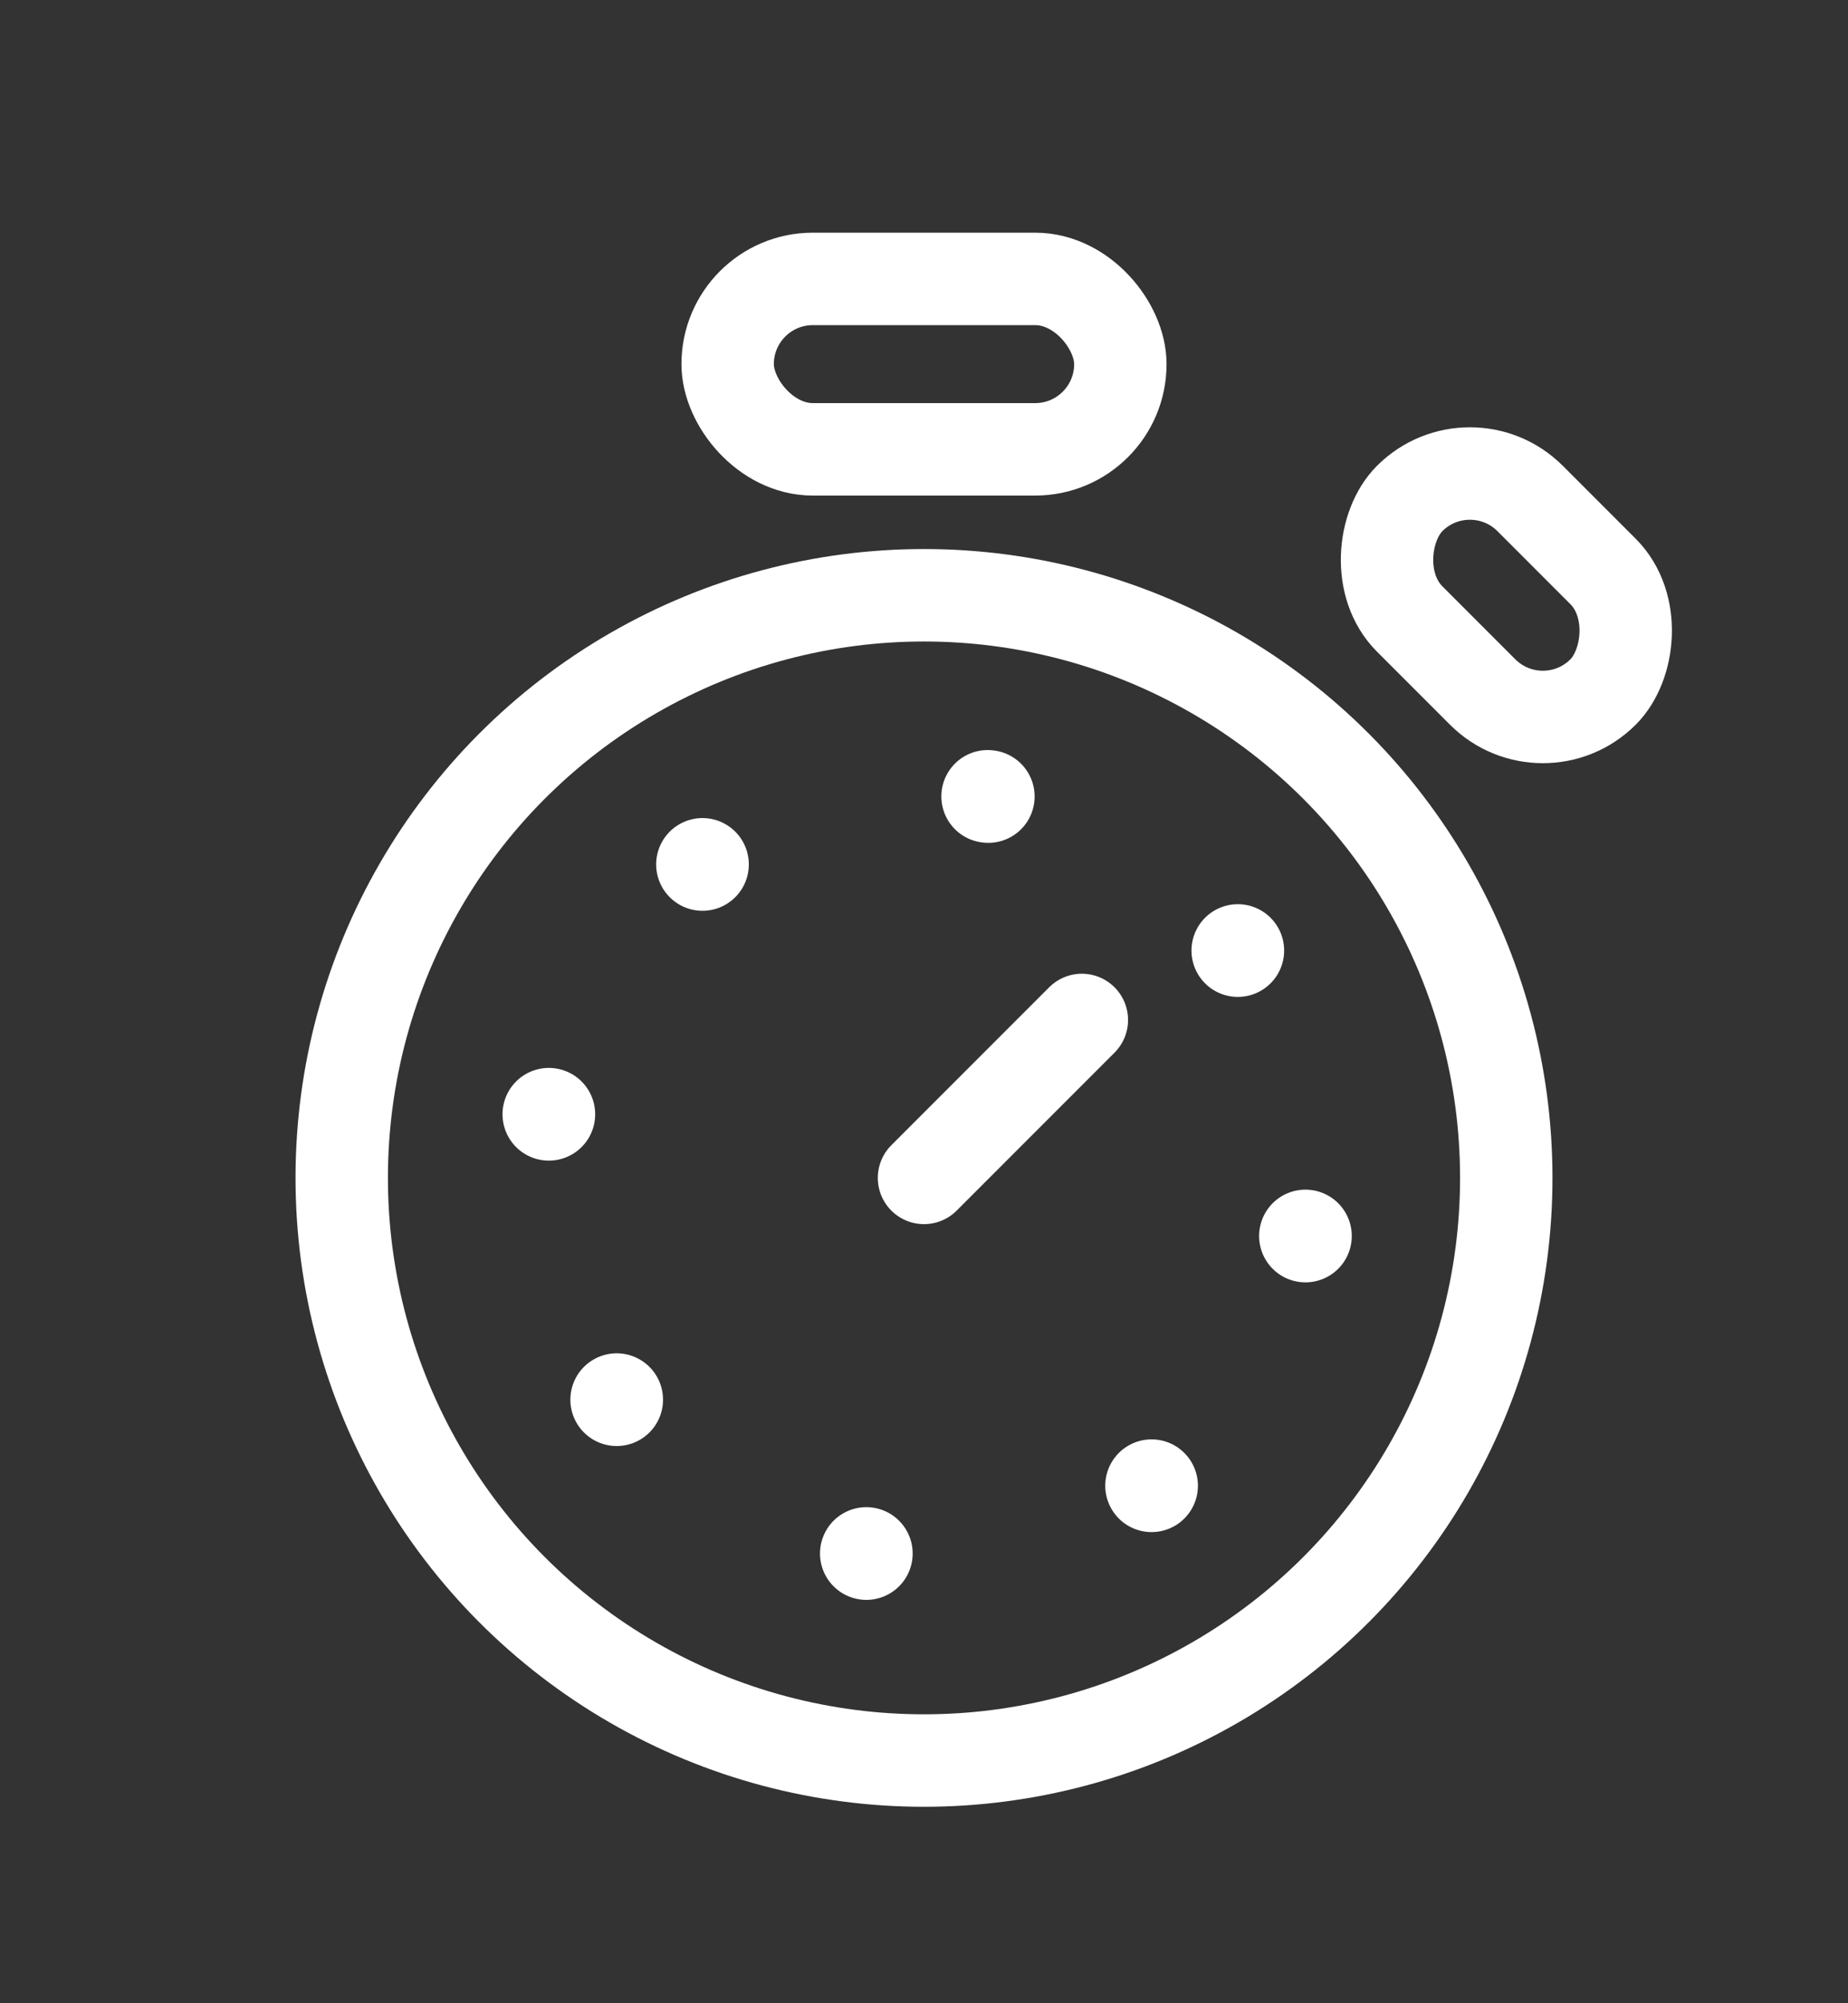 <svg xmlns="http://www.w3.org/2000/svg" width="120" height="130" viewBox="0 0 120 130"><rect x="0" y="0" width="120" height="130" fill="#333333" stroke="none"/><defs><style>.cls-1,.cls-2,.cls-3{fill:none;}.cls-1,.cls-2{stroke:#fff;stroke-linecap:round;stroke-linejoin:round;stroke-width:6px;}.cls-2{stroke-dasharray:0 19.48;}</style></defs><g id="Layer_2" data-name="Layer 2"><g id="Layer_1-2" data-name="Layer 1"><circle class="cls-1" cx="60" cy="76.44" r="37.81"/><circle class="cls-2" cx="60" cy="76.44" r="24.81" transform="matrix(0.16, -0.99, 0.99, 0.16, -25.07, 123.42)"/><rect class="cls-1" x="47.25" y="18.1" width="25.5" height="11.06" rx="5.53"/><rect class="cls-1" x="88.93" y="33.1" width="17.76" height="11.06" rx="5.53" transform="translate(55.97 -57.85) rotate(45)"/><line class="cls-1" x1="60" y1="76.44" x2="70.25" y2="66.19"/><rect class="cls-3" width="120" height="130"/></g></g></svg>